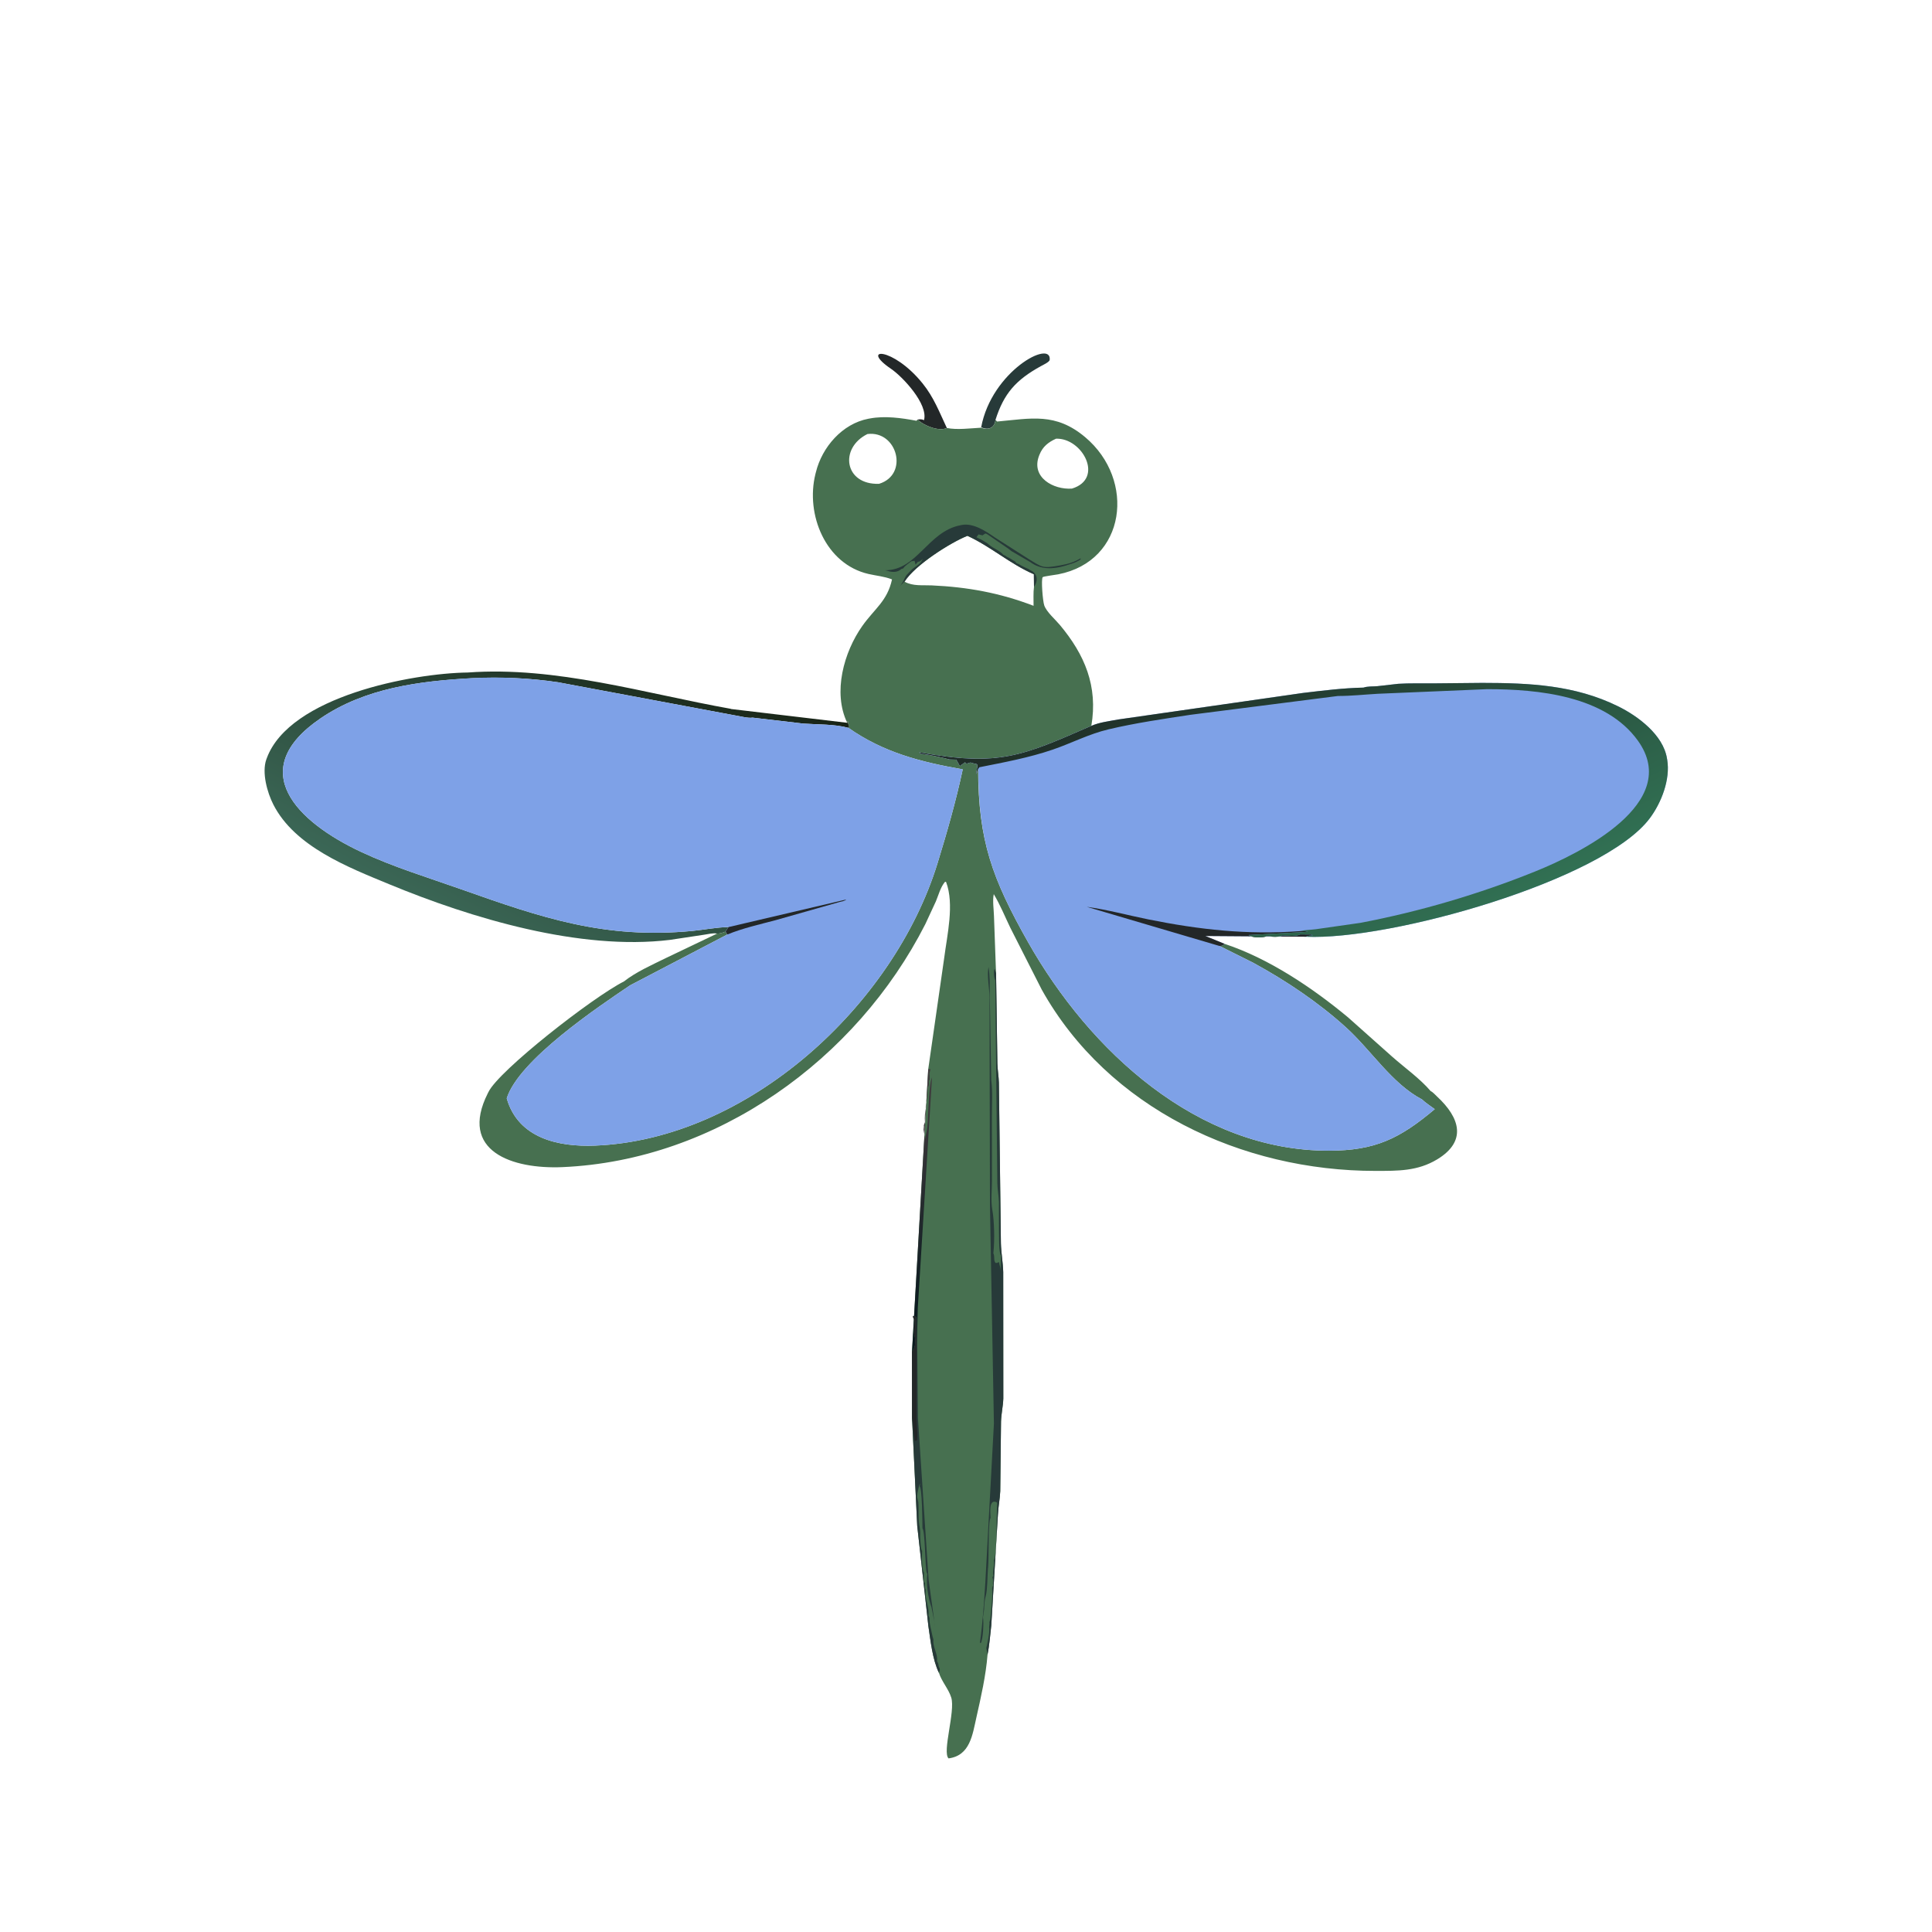 <svg version="1.1" xmlns="http://www.w3.org/2000/svg" style="display: block;" viewBox="0 0 2048 2048" width="640" height="640">
<defs>
	<linearGradient id="Gradient1" gradientUnits="userSpaceOnUse" x1="667.46" y1="641.494" x2="486.928" y2="981.231">
		<stop class="stop0" offset="0" stop-opacity="1" stop-color="rgb(24,35,22)"/>
		<stop class="stop1" offset="1" stop-opacity="1" stop-color="rgb(59,103,86)"/>
	</linearGradient>
	<linearGradient id="Gradient2" gradientUnits="userSpaceOnUse" x1="985.432" y1="1300.79" x2="962.594" y2="1297.05">
		<stop class="stop0" offset="0" stop-opacity="1" stop-color="rgb(12,27,32)"/>
		<stop class="stop1" offset="1" stop-opacity="1" stop-color="rgb(64,59,62)"/>
	</linearGradient>
	<linearGradient id="Gradient3" gradientUnits="userSpaceOnUse" x1="1296.27" y1="644.154" x2="1473.01" y2="1014.38">
		<stop class="stop0" offset="0" stop-opacity="1" stop-color="rgb(30,40,36)"/>
		<stop class="stop1" offset="1" stop-opacity="1" stop-color="rgb(49,112,83)"/>
	</linearGradient>
</defs>
<path transform="translate(0,0)" fill="rgb(39,58,57)" d="M 1040.08 452.938 C 1051.19 393.392 1115.06 359.412 1112.72 381.5 C 1112.48 383.763 1105.16 387.144 1103.25 388.201 C 1076.96 402.723 1064.14 417.02 1055.23 445.164 C 1054.38 453.38 1048.05 456.517 1040.08 452.938 z"/>
<path transform="translate(0,0)" fill="rgb(35,39,40)" d="M 972.725 444.694 C 975.71 444.415 976.684 444.171 979.5 445.388 C 984.123 428.328 956.785 399.304 944.554 390.993 C 910.835 368.082 946.349 367.245 978.017 406.469 C 989.901 421.187 995.762 436.851 1003.69 453.676 C 995.274 457.7 978.927 451.171 972.725 444.694 z"/>
<path transform="translate(0,0)" fill="url(#Gradient1)" d="M 495.877 712.889 C 589.545 706.047 683.325 735.099 774.76 751.395 L 774.802 751.563 L 898.077 766.181 L 898.75 764.294 C 899.113 766.56 899.159 767.931 900.327 769.912 L 899.362 771.581 C 884.65 767.531 866.99 768.108 851.767 767.054 L 797.7 760.719 C 793.339 761.613 783.556 758.981 778.994 758.32 L 591.481 723.206 C 561.486 718.752 530.921 717.391 500.644 718.911 C 444.626 721.944 387.074 729.193 339.623 761.608 C 259.287 816.489 314.868 871.203 382.563 902.961 C 416.951 919.093 452.959 929.972 488.666 942.606 C 574.402 972.941 640.923 995.713 734 986.816 C 746.579 985.614 759.608 982.894 772.21 982.766 L 769.124 987.577 C 765.986 988.736 763.437 989.728 760.062 989.676 C 756.401 988.701 750.408 990.298 746.608 990.814 L 710.105 996.323 C 614.659 1007.91 499.897 973.431 412.75 937.397 C 369.212 919.396 312.571 897.559 289.779 852.888 C 283.248 840.086 277.385 819.058 282.304 805.024 L 282.883 803.5 C 307.199 738.158 437.033 713.636 495.877 712.889 z"/>
<path transform="translate(0,0)" fill="rgb(71,112,80)" d="M 898.077 766.181 C 882.542 733.918 894.581 691.134 914.072 663.559 C 927.047 645.204 940.628 637.17 945.574 614.188 C 937.355 610.978 929.176 610.393 920.678 608.443 C 875.083 597.977 853.722 545.341 864.404 502.424 L 864.898 500.5 C 871.451 473.966 892.819 449.202 920.449 443.895 L 922 443.617 C 937.942 440.595 955.65 443.044 971.464 446.032 L 972.725 444.694 C 978.927 451.171 995.274 457.7 1003.69 453.676 C 1014.25 455.906 1029.23 453.967 1040.08 453.381 C 1048.05 456.517 1054.38 453.38 1055.23 445.164 L 1057 446.842 C 1092.98 443.621 1118.92 437.026 1150.3 463.393 C 1204.27 508.739 1193.79 594.832 1121.77 608.796 C 1119.75 609.188 1105.98 611.012 1105.32 611.788 C 1103.47 613.978 1105.34 637.156 1106.96 641.789 C 1109.38 648.69 1118.7 656.741 1123.52 662.5 C 1149.86 694.013 1164.03 727.353 1156.86 769.478 C 1083.86 801.228 1059.42 813.021 974.5 797.51 L 976.016 799.078 C 983.713 799.67 998.749 802.889 1006.5 805 L 1013.75 805.25 L 1017.5 812 L 1023 808 L 1024.5 809.49 L 1028.75 808.25 L 1033 809.49 C 1038.67 809.509 1035 813.6 1035 820.5 L 1036.85 815.163 C 1037.09 890.819 1051.49 931.004 1089.82 998.774 C 1154.91 1113.83 1269.3 1219.99 1408.76 1219.77 C 1457.79 1219.69 1483.72 1207.02 1520.9 1175.75 C 1516.53 1172.48 1511.29 1169.21 1507.39 1165.45 C 1475.47 1148.67 1453.41 1113.21 1426.86 1089.13 C 1397.38 1062.41 1363.43 1039.67 1328.57 1020.64 L 1292.91 1002.83 C 1295.39 1002.69 1296.24 1002.09 1298.16 1000.55 C 1344.68 1015.84 1391.26 1047.08 1429.02 1078.48 L 1475.93 1120.27 C 1489.29 1132.06 1505.03 1143.14 1516.58 1156.61 C 1518.96 1157.69 1521.42 1160.6 1523.35 1162.38 C 1547.79 1184.99 1555.09 1209.84 1523.5 1228.96 C 1502.67 1241.56 1481.81 1241.18 1458.3 1241.21 C 1316.46 1241.37 1174.48 1174.85 1104.24 1048.96 L 1070.87 983.245 C 1065.22 971.504 1060.16 958.979 1053.44 947.834 C 1052 954.634 1053.45 963.95 1053.66 971.049 L 1055.84 1031.64 L 1057.27 1127.5 C 1057.47 1134.24 1058.67 1140.89 1058.86 1147.63 L 1061 1318 C 1061.24 1328.17 1063.2 1338.28 1063.46 1348.5 L 1063.55 1482.5 C 1063.28 1490.66 1061.37 1498.59 1061.12 1506.81 L 1060.31 1580.75 C 1059.92 1589.1 1058.23 1597.21 1057.83 1605.56 L 1050.8 1722.94 C 1049.62 1733.3 1048.81 1743.85 1046.83 1754.1 C 1045.08 1776.14 1039.9 1798.93 1035.03 1820.49 C 1030.89 1838.84 1028.34 1861 1005.5 1863.97 C 998.586 1857.24 1012.85 1814.12 1008.37 1799.52 C 1005.54 1790.3 998.215 1782.59 995.293 1773.22 C 988.449 1759.15 986.395 1739.03 984.116 1723.63 L 972.301 1617.59 L 966.803 1503.03 L 966.775 1432.53 L 983.954 1133.44 L 1000.88 1015.52 C 1003.99 991.091 1011.82 958.619 1002.91 935 L 1001.85 934.662 C 997.014 940.215 994.9 948.77 992.066 955.5 L 980.861 979.658 C 907.842 1123.26 759.381 1230.1 596.225 1237.2 C 543.236 1239.51 486.057 1220.54 517.08 1158.94 L 517.814 1157.5 C 528.926 1134.74 627.918 1057.32 661.458 1040.34 C 674.075 1030.37 691.203 1022.8 705.656 1015.67 L 760.062 989.676 C 763.437 989.728 765.986 988.736 769.124 987.577 L 771.07 990.574 L 667.818 1044.55 C 634.416 1067.13 550.062 1123.47 537.154 1164.28 C 549.264 1206.92 592.452 1215.91 630.594 1214.4 C 793.246 1207.96 947.51 1065.44 993.828 915.038 C 1003.87 882.415 1013.43 848.946 1020.55 815.566 C 975.855 807.693 936.655 797.734 899.362 771.581 L 900.327 769.912 C 899.159 767.931 899.113 766.56 898.75 764.294 L 898.077 766.181 z M 958.938 616.653 C 968.047 621.551 977.552 620.075 987.557 620.53 C 1025.63 622.263 1059.73 628.425 1095.62 642.175 C 1095.69 635.614 1095.22 628.499 1096.08 622.022 L 1095.94 608.709 C 1070.83 597.864 1050.31 579.367 1025.51 567.984 C 1007.25 575.23 969.798 599.169 958.938 616.653 z M 1119.44 465.037 C 1111.28 468.733 1105.27 473.457 1101.89 482 L 1101.42 483.163 C 1092.71 506.069 1116.66 519.328 1136.31 517.93 C 1170.86 507.456 1147.36 464.013 1119.44 465.037 z M 919.521 460.097 C 889.384 475.039 895.05 514.099 931.828 512.871 C 963.759 503.146 951.143 456.128 919.521 460.097 z"/>
<path transform="translate(0,0)" fill="rgb(39,58,57)" d="M 958.938 616.261 L 953.708 621.609 C 955.738 619.979 954.49 621.142 955.75 618.75 L 956.375 617.891 C 958.81 614.481 958.839 611.544 962.25 608.25 L 965.753 604.547 C 968.874 601.12 973.421 599.599 976.5 595.51 L 978.281 592.245 C 976.61 593.909 975.417 595.484 973 595.5 L 970.5 598.49 L 969.49 594.5 L 966 595 C 963.344 597.186 959.251 599.596 957.5 602.49 L 955.359 603.203 C 951.522 607.041 945.23 606.745 940.5 605 L 938.024 604.5 C 972.279 604.822 983.345 563.597 1018 556.8 L 1019.41 556.51 C 1031.75 554.109 1045.05 563.128 1054.74 569.814 L 1089.5 592.006 C 1105.44 601.813 1104.92 602.714 1124.35 599.24 L 1129.73 598.124 C 1135.4 596.962 1140.52 594.721 1145.5 591.828 L 1145.5 593 C 1142.5 594.998 1139.44 596.484 1136 597.5 L 1128.99 599.75 C 1116.32 603.52 1102.97 603.962 1092.12 595.828 L 1074 585.245 C 1071.81 584.273 1070.05 582.346 1068 581 L 1047.41 566.906 C 1045.68 565.754 1046.41 566.136 1044.49 565.5 L 1041.5 567.49 L 1037.25 566.495 L 1035 569.5 L 1040.53 572.221 C 1042.69 573.307 1044.66 574.812 1046.75 576.005 L 1048.5 577.51 C 1053 581.306 1059.6 583.515 1063.5 588 L 1065.97 589.195 C 1067.65 590.728 1068.28 590.495 1070 591.51 L 1073.99 594.005 C 1075.78 594.766 1076.43 595.408 1077.5 597 L 1080 598 C 1081.42 599.03 1088.84 602.808 1089.99 603.005 L 1092.37 604.547 C 1099.78 607.639 1100.73 615.634 1096.08 622.022 L 1095.94 608.709 C 1070.83 597.864 1050.31 579.367 1025.51 567.984 C 1007.25 575.23 969.798 599.169 958.938 616.261 z"/>
<path transform="translate(0,0)" fill="url(#Gradient2)" d="M 983.954 1133.44 L 986.332 1133.22 L 985.245 1138 C 985.565 1140.17 985.508 1142.31 985.49 1144.5 L 984.49 1145.5 C 984.49 1147.88 985.195 1150.8 983.49 1152.5 L 983.277 1159.16 C 983.257 1164.62 980.901 1170.28 981.383 1175.19 L 980.49 1181.5 C 980.231 1184.27 980.303 1186.74 980.49 1189.5 L 979.276 1192.84 C 979.537 1194.7 979.04 1195.77 979 1197.5 L 980.75 1207.51 C 980.956 1204.81 981.258 1203.06 982 1200.5 C 984.777 1190.91 983.416 1152.17 988 1142 L 972.889 1386.48 L 971.745 1432.55 L 971.166 1396.5 C 969.762 1395.29 969.969 1395 968.005 1395.01 L 968.005 1396.51 C 971.014 1401.23 967.858 1409.85 969.285 1415.18 L 969.635 1416.37 C 970.575 1420.61 970.699 1427.6 967.938 1431.18 L 966.805 1432.53 L 983.954 1133.44 z"/>
<path transform="translate(0,0)" fill="rgb(39,58,57)" d="M 971.758 1432.55 L 971.966 1386.48 L 973.037 1503 L 984.368 1674.58 L 991.25 1724.75 C 990.886 1722.77 990.67 1720.99 990.5 1719 L 987.375 1703.64 C 983.793 1694.11 981.627 1678.15 983 1668.5 L 982.25 1666.75 C 980.632 1660.49 980.763 1623.81 977.853 1620 C 977.698 1611.73 977.528 1577.42 974.807 1575.5 L 975.49 1572.5 C 974.449 1574.06 974.373 1574.3 973.995 1575.99 L 973.712 1577.18 C 973.1 1580.22 971.675 1585.23 972.49 1588 L 973.409 1592.05 C 974.29 1601.04 972.955 1610.51 975 1619.5 L 975.398 1623.19 C 975.638 1625.63 975.247 1628.01 975.49 1630.5 L 975.589 1631.89 C 975.89 1635.07 975.84 1641.93 977.49 1644 L 977.245 1651 C 977.236 1654.17 977.649 1665.14 979.49 1667 L 979.368 1668.19 C 979.126 1671.14 979.125 1674.06 979.5 1677 L 980.49 1678 C 980.494 1680.22 979.917 1683.22 981.245 1685 L 981.229 1689.59 C 981.229 1696.96 985.282 1704.69 984.25 1712.51 L 985.352 1715.34 C 984.889 1721.01 987.494 1728.72 988.49 1734.5 L 989.49 1738 C 988.412 1745.7 994.463 1753.54 993.245 1761 L 993.836 1761.87 C 995.063 1763.85 994.602 1764.91 995.245 1767 L 995.995 1768.25 C 996.655 1770.16 995.902 1771.46 995.293 1773.22 C 988.449 1759.15 986.395 1739.03 984.116 1723.63 L 972.301 1617.59 L 966.803 1503.03 L 966.775 1432.53 L 967.938 1431.18 C 970.699 1427.6 970.575 1420.61 969.635 1416.37 L 969.285 1415.18 C 967.858 1409.85 971.014 1401.23 968.005 1396.51 L 968.005 1395.01 C 969.969 1395 969.762 1395.29 971.166 1396.5 L 971.758 1432.55 z"/>
<path transform="translate(0,0)" fill="rgb(35,39,40)" d="M 966.775 1432.53 L 967.938 1431.18 C 970.699 1427.6 970.575 1420.61 969.635 1416.37 L 969.285 1415.18 C 967.858 1409.85 971.014 1401.23 968.005 1396.51 L 968.005 1395.01 C 969.969 1395 969.762 1395.29 971.166 1396.5 L 971.758 1432.55 L 971.604 1504.63 C 971.607 1511.29 973.177 1520.64 971.966 1526.96 L 969.68 1527.45 L 966.947 1503.03 L 966.775 1432.53 z"/>
<path transform="translate(0,0)" fill="rgb(39,58,57)" d="M 1046.83 1754.1 L 1045.51 1747 C 1046.74 1741.53 1049.05 1731.73 1048.65 1726.2 L 1048.51 1724.5 C 1048.59 1722.55 1049.08 1721.66 1048.79 1719.56 L 1049.75 1716.51 C 1050.15 1713.98 1051.79 1694.34 1051.8 1690.95 L 1051.76 1686 C 1051.72 1684.29 1051.54 1683.3 1052.25 1681.69 L 1052.75 1680.75 C 1052.19 1677.52 1053.28 1675.2 1052 1672 L 1053 1670.5 C 1052.02 1665.49 1054.07 1660.54 1053.63 1655.19 L 1053.51 1654 C 1056.61 1650.26 1056.48 1604.2 1057 1593 L 1056 1592.24 C 1047.92 1589.01 1049.96 1604.63 1050 1609 C 1047.29 1613.07 1048.5 1650.49 1047.4 1661.73 L 1047.24 1663 C 1046.67 1670.25 1046.8 1685.16 1045 1691.5 C 1043.77 1695.83 1043.23 1701.24 1043.21 1705.84 L 1042 1714.5 C 1042.89 1718.33 1042.3 1738.25 1039.5 1742 L 1038.78 1741 C 1041.81 1719.81 1043.18 1698 1044.54 1676.63 L 1053.59 1509.09 L 1049.41 1277.9 L 1048.94 1057.53 C 1048.84 1047.42 1046.07 1034.76 1047.85 1025.07 C 1049.41 1034.11 1049.15 1043.85 1049.17 1053.03 L 1050.77 1145 C 1052.36 1157.64 1051.4 1171.22 1051.41 1184.01 L 1051.5 1251.84 C 1051.5 1261.72 1050.19 1272.8 1051.91 1282.5 C 1054.02 1294.37 1054.42 1314.43 1053.12 1327.33 L 1053 1328.5 C 1054.78 1332.08 1052.88 1335.44 1055.25 1338.75 L 1057.25 1338.75 C 1058.45 1337.86 1057.83 1338.01 1058.99 1338.01 L 1059.49 1340.5 C 1060.39 1343.19 1060.66 1344.69 1060.73 1347.58 L 1061 1331 C 1058.55 1327.32 1059.19 1309.04 1058.96 1303.97 L 1058.9 1274.14 C 1058.67 1267.49 1057.36 1260.95 1057.23 1254.27 L 1055 1039 C 1053.67 1037.16 1052.87 1028.61 1054.51 1027 L 1055.89 1031.64 L 1057.27 1127.5 C 1057.47 1134.24 1058.67 1140.89 1058.86 1147.63 L 1061 1318 C 1061.24 1328.17 1063.2 1338.28 1063.46 1348.5 L 1063.55 1482.5 C 1063.28 1490.66 1061.37 1498.59 1061.12 1506.81 L 1060.31 1580.75 C 1059.92 1589.1 1058.23 1597.21 1057.83 1605.56 L 1050.8 1722.94 C 1049.62 1733.3 1048.81 1743.85 1046.83 1754.1 z"/>
<path transform="translate(0,0)" fill="rgb(126,161,231)" d="M 500.644 718.808 C 530.921 717.391 561.486 718.752 591.481 723.206 L 778.994 758.32 C 783.556 758.981 793.339 761.613 797.7 760.719 L 851.767 767.054 C 866.99 768.108 884.65 767.531 899.362 771.476 C 936.655 797.734 975.855 807.693 1020.55 815.566 C 1013.43 848.946 1003.87 882.415 993.828 915.038 C 947.51 1065.44 793.246 1207.96 630.594 1214.4 C 592.452 1215.91 549.264 1206.92 537.154 1164.28 C 550.062 1123.47 634.416 1067.13 667.818 1044.55 L 771.07 990.574 L 769.124 987.577 L 772.21 982.766 C 759.608 982.894 746.579 985.614 734 986.816 C 640.923 995.713 574.402 972.941 488.666 942.606 C 452.959 929.972 416.951 919.093 382.563 902.961 C 314.868 871.203 259.287 816.489 339.623 761.608 C 387.074 729.193 444.626 721.944 500.644 718.808 z"/>
<path transform="translate(0,0)" fill="rgb(35,39,40)" d="M 772.21 982.766 L 897.06 953.5 C 895.243 955.26 892.466 955.437 890.05 956.131 L 821.911 975.496 C 804.784 980.026 787.531 983.866 771.07 990.574 L 769.124 987.577 L 772.21 982.766 z"/>
<path transform="translate(0,0)" fill="rgb(126,161,231)" d="M 1445.38 728.887 C 1449.82 727.343 1455.34 727.817 1460.02 727.383 L 1482.2 724.864 C 1494.06 724.109 1506.09 724.505 1517.97 724.417 L 1571.2 723.897 C 1621.24 723.954 1669.24 726.066 1715.22 748.711 C 1736.41 759.144 1763.07 779.014 1767.06 804 L 1767.31 805.41 C 1770.77 826.185 1761.13 851.035 1748.75 867.509 C 1699.2 933.454 1473.39 997.127 1384.35 992.966 L 1277.69 992.182 L 1298.16 1000.55 C 1296.24 1002.09 1295.39 1002.69 1292.91 1002.83 L 1328.57 1020.64 C 1363.43 1039.67 1397.38 1062.41 1426.86 1089.13 C 1453.41 1113.21 1475.47 1148.67 1507.39 1165.45 C 1511.29 1169.21 1516.53 1172.48 1520.9 1175.75 C 1483.72 1207.02 1457.79 1219.69 1408.76 1219.77 C 1269.3 1219.99 1154.91 1113.83 1089.82 998.774 C 1051.49 931.004 1037.09 890.819 1037.05 815.163 L 1035 820.5 C 1035 813.6 1038.67 809.509 1033 809.49 L 1028.75 808.25 L 1024.5 809.49 L 1023 808 L 1017.5 812 L 1013.75 805.25 L 1006.5 805 C 998.749 802.889 983.713 799.67 976.016 799.078 L 974.5 797.51 C 1059.42 813.021 1083.86 801.228 1156.8 769.478 C 1165.38 765.645 1176.57 764.337 1185.78 762.625 L 1381.36 734.539 C 1402.62 732.015 1423.96 729.334 1445.38 728.887 z"/>
<path transform="translate(0,0)" fill="rgb(35,39,40)" d="M 1292.91 1002.83 L 1152 961.269 C 1173.64 964.241 1195.52 970.206 1217.01 974.545 C 1271.6 985.567 1322.25 991.101 1377.92 987.037 C 1380.29 987.093 1384.24 986.843 1386.32 987.81 L 1323.5 991.172 C 1327.53 994.486 1339.03 994.205 1344 992.151 L 1345.31 992.459 C 1349.45 993.343 1353.85 993.168 1358 992.5 L 1359 991.51 C 1363.74 991.74 1374.15 993.077 1378 990.51 L 1388.19 990.586 C 1389.81 990.427 1390.53 990.822 1391.95 991.5 L 1390.92 991.573 C 1388.51 991.758 1386.56 991.87 1384.35 992.966 L 1277.69 992.182 L 1298.16 1000.55 C 1296.24 1002.09 1295.39 1002.69 1292.91 1002.83 z"/>
<path transform="translate(0,0)" fill="url(#Gradient3)" d="M 1445.38 728.887 C 1449.82 727.343 1455.34 727.817 1460.02 727.383 L 1482.2 724.864 C 1494.06 724.109 1506.09 724.505 1517.97 724.417 L 1571.2 723.897 C 1621.24 723.954 1669.24 726.066 1715.22 748.711 C 1736.41 759.144 1763.07 779.014 1767.06 804 L 1767.31 805.41 C 1770.77 826.185 1761.13 851.035 1748.75 867.509 C 1699.2 933.454 1473.39 997.127 1384.35 992.966 C 1386.56 991.87 1388.51 991.758 1390.92 991.573 L 1391.95 991.5 C 1390.53 990.822 1389.81 990.427 1388.19 990.586 L 1378 990.51 C 1374.15 993.077 1363.74 991.74 1359 991.51 L 1358 992.5 C 1353.85 993.168 1349.45 993.343 1345.31 992.459 L 1344 992.151 C 1339.03 994.205 1327.53 994.486 1323.5 991.172 L 1386.32 987.81 C 1384.24 986.843 1380.29 987.093 1377.92 986.964 C 1383.18 985.725 1389.24 985.736 1394.66 985.041 L 1442.22 978.244 C 1505.05 966.274 1567.75 947.8 1627.08 923.899 C 1674.37 904.843 1783.63 851.397 1736.3 785.227 C 1702.17 737.524 1630.72 730.466 1576.07 730.552 L 1460.5 735.435 C 1446.37 736.23 1432.42 737.798 1418.24 737.769 L 1261.96 757.708 C 1232.96 762.126 1203.58 766.389 1175.02 773.151 C 1154.23 778.075 1135.95 787.784 1115.86 794.647 C 1090.46 803.324 1064.41 808.068 1038.18 813.321 L 1036.85 815.163 L 1035 820.5 C 1035 813.6 1038.67 809.509 1033 809.49 L 1028.75 808.25 L 1024.5 809.49 L 1023 808 L 1017.5 812 L 1013.75 805.25 L 1006.5 805 C 998.749 802.889 983.713 799.67 976.016 799.078 L 974.5 797.51 C 1059.42 813.021 1083.86 801.228 1156.8 769.478 C 1165.38 765.645 1176.57 764.337 1185.78 762.625 L 1381.36 734.539 C 1402.62 732.015 1423.96 729.334 1445.38 728.887 z"/>
</svg>
